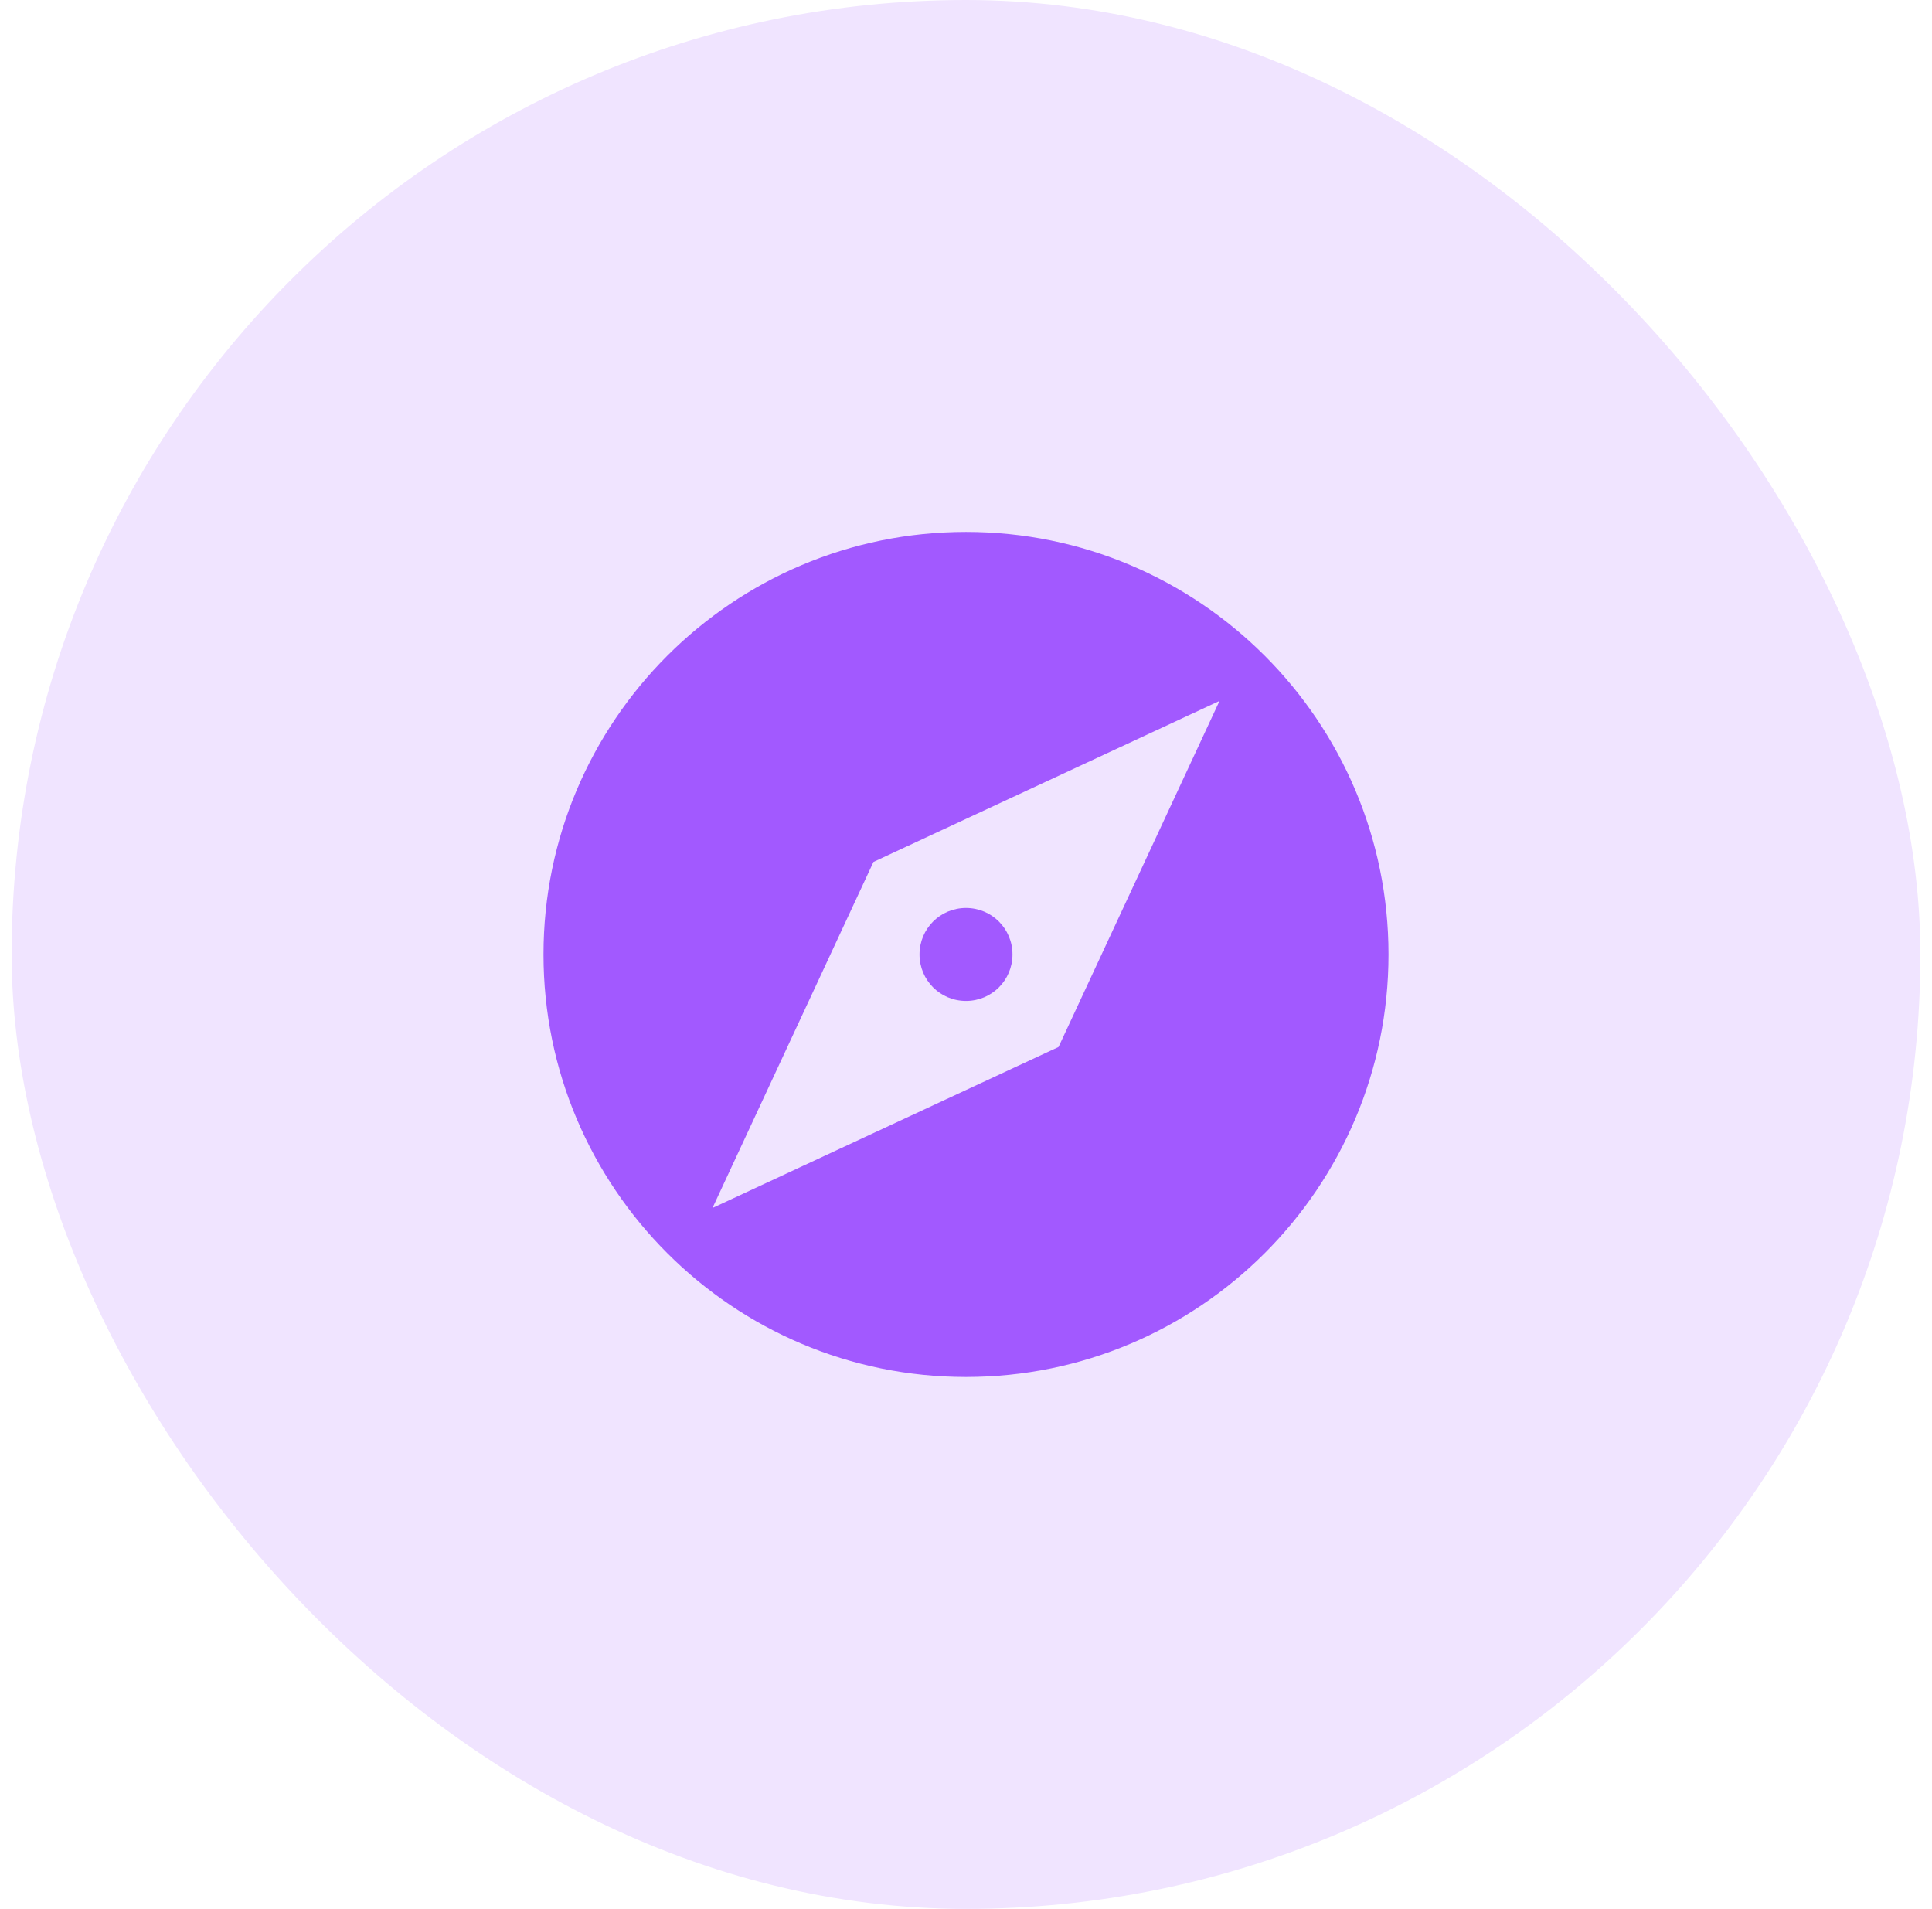 <?xml version="1.0" encoding="UTF-8"?>
<svg xmlns="http://www.w3.org/2000/svg" width="83" height="82" viewBox="0 0 83 82" fill="none">
  <rect x="0.5" width="82" height="82" rx="41" fill="#F0E4FF"></rect>
  <path d="M41.5 39.003C40.393 39.003 39.503 39.893 39.503 41C39.503 42.107 40.393 42.997 41.5 42.997C42.607 42.997 43.497 42.107 43.497 41C43.497 39.893 42.607 39.003 41.5 39.003ZM41.5 22.849C31.481 22.849 23.349 30.981 23.349 41C23.349 51.019 31.481 59.151 41.5 59.151C51.519 59.151 59.651 51.019 59.651 41C59.651 30.981 51.519 22.849 41.5 22.849ZM45.475 44.975L30.609 51.891L37.525 37.025L52.391 30.109L45.475 44.975Z" fill="#A259FF"></path>
</svg>
